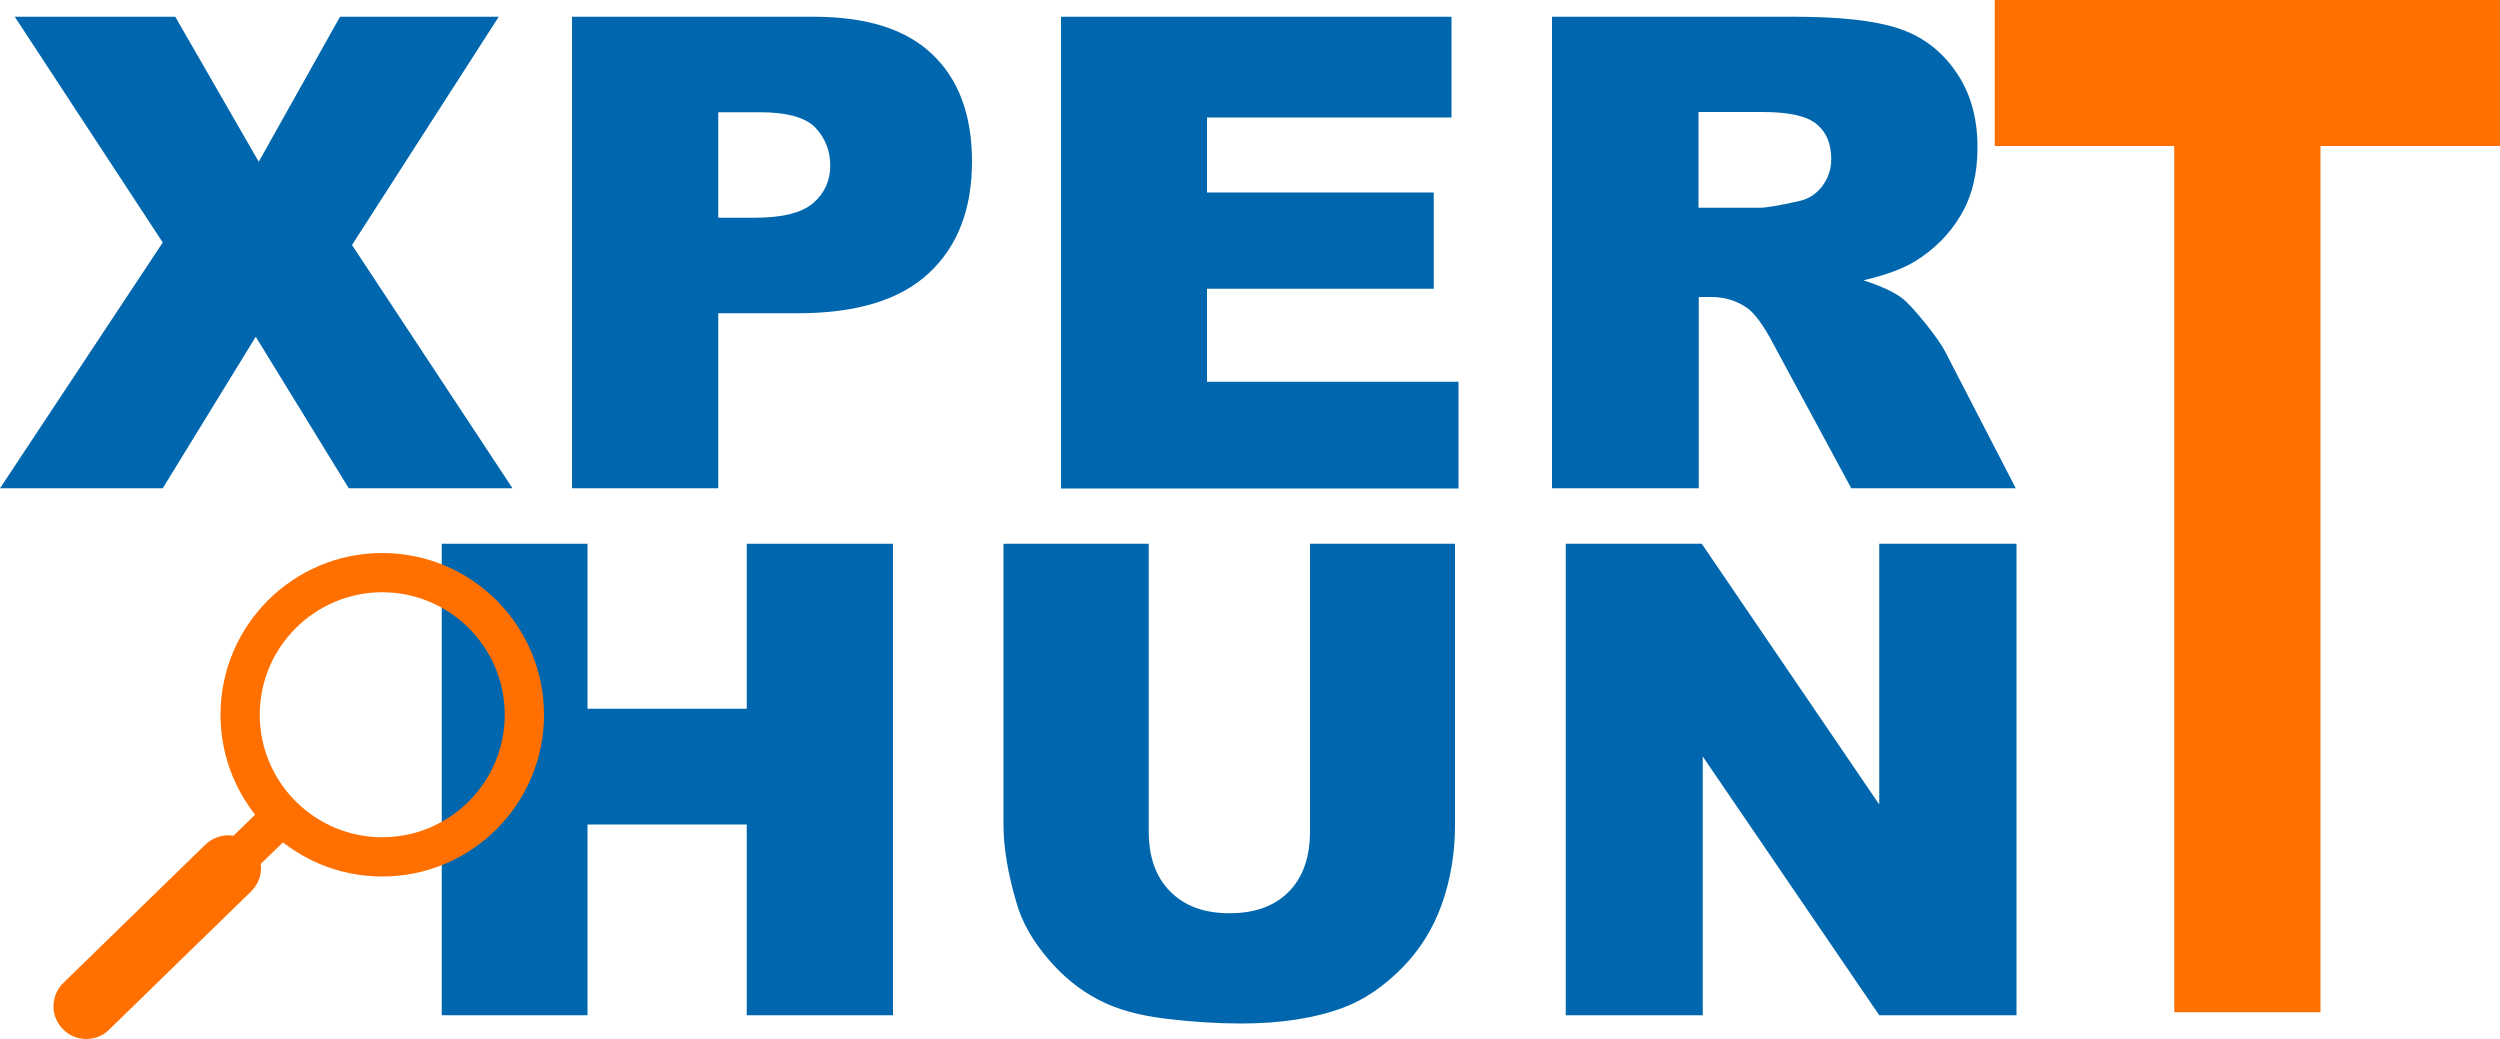 <!--?xml version="1.0" encoding="utf-8"?-->
<!-- Generator: Adobe Illustrator 27.2.0, SVG Export Plug-In . SVG Version: 6.00 Build 0)  -->
<svg version="1.1" id="Layer_1" xmlns="http://www.w3.org/2000/svg" xmlns:xlink="http://www.w3.org/1999/xlink" x="0px" y="0px" viewBox="0 0 1000 415.6" style="" xml:space="preserve">
<style type="text/css">
	.st0{fill:#FFFFFF;}
	.st1{fill:#FF7500;}
	.st2{fill:#0063AD;}
	.st3{fill:none;stroke:#FF7500;stroke-width:20;stroke-miterlimit:10;}
	.st4{fill:none;stroke:#000000;stroke-width:12;stroke-miterlimit:10;}
	.st5{fill:none;stroke:#000000;stroke-width:20;stroke-linecap:round;stroke-miterlimit:10;}
	.st6{fill:#0067AE;}
	.st7{fill:#FF7000;}
</style>
<g>
	<g>
		<path class="st6" d="M5.9,6.7h64.2l33.4,58l32.5-58h63.5L140.8,98l64.2,97.3h-65.5l-37.2-60.6l-37.2,60.6H0L65.1,97L5.9,6.7z"></path>
		<path class="st6" d="M228.7,6.7h96.9c21.1,0,36.9,5,47.4,15.1c10.5,10,15.8,24.3,15.8,42.8c0,19-5.7,33.9-17.2,44.6
			c-11.4,10.7-28.9,16.1-52.4,16.1h-31.9v70h-58.5V6.7z M287.3,87.1h14.3c11.2,0,19.1-1.9,23.7-5.9c4.5-3.9,6.8-8.9,6.8-15
			c0-5.9-2-10.9-5.9-15.1c-3.9-4.1-11.4-6.2-22.3-6.2h-16.6V87.1z"></path>
		<path class="st6" d="M424.4,6.7h156.2v40.3h-97.8v30h90.7v38.5h-90.7v37.2h100.6v42.7h-159V6.7z"></path>
		<path class="st6" d="M620.8,195.3V6.7h97.1c18,0,31.8,1.5,41.3,4.6c9.5,3.1,17.2,8.8,23,17.2C788.1,36.8,791,47,791,59
			c0,10.5-2.2,19.5-6.7,27.1c-4.5,7.6-10.6,13.7-18.4,18.5c-5,3-11.8,5.5-20.5,7.5c6.9,2.3,12,4.6,15.2,7c2.1,1.5,5.2,4.9,9.3,9.9
			c4.1,5.1,6.8,9,8.2,11.7l28.2,54.6h-65.8l-31.1-57.6c-3.9-7.5-7.5-12.3-10.5-14.5c-4.2-2.9-9-4.4-14.3-4.4h-5.1v76.5H620.8z
			 M679.3,83.1h24.6c2.7,0,7.8-0.9,15.4-2.6c3.9-0.8,7-2.7,9.5-5.9c2.4-3.2,3.7-6.8,3.7-10.9c0-6.1-1.9-10.8-5.8-14
			c-3.9-3.3-11.1-4.9-21.7-4.9h-25.6V83.1z"></path>
	</g>
	<g>
		<path class="st6" d="M176.7,217.5h58.3v66h63.7v-66h58.5v188.6h-58.5v-76.3h-63.7v76.3h-58.3V217.5z"></path>
		<path class="st6" d="M523.9,217.5H582v112.4c0,11.1-1.7,21.7-5.2,31.6c-3.5,9.9-8.9,18.6-16.3,26c-7.4,7.4-15.2,12.6-23.3,15.6
			c-11.3,4.2-24.9,6.3-40.8,6.3c-9.2,0-19.2-0.6-30-1.9c-10.9-1.3-19.9-3.8-27.2-7.7c-7.3-3.8-14-9.2-20-16.3
			c-6-7-10.2-14.3-12.4-21.7c-3.6-12-5.4-22.6-5.4-31.9V217.5h58.1v115c0,10.3,2.8,18.3,8.6,24.1c5.7,5.8,13.6,8.7,23.7,8.7
			c10,0,17.9-2.8,23.6-8.5c5.7-5.7,8.6-13.8,8.6-24.2V217.5z"></path>
		<path class="st6" d="M626.3,217.5h54.4l71,104.3V217.5h54.9v188.6h-54.9l-70.6-103.5v103.5h-54.8V217.5z"></path>
	</g>
	<polygon class="st7" points="1000,0 797.9,0 797.9,58.4 869.7,58.4 869.7,404.9 928.2,404.9 928.2,58.4 1000,58.4 	"></polygon>
	<g>
		
			<rect x="18.7" y="355.8" transform="matrix(0.717 -0.697 0.697 0.717 -232.425 154.837)" class="st7" width="111.5" height="15.7"></rect>
		<path class="st7" d="M34.5,415.6c-3.4,0-6.8-1.3-9.4-4c-5.1-5.2-4.9-13.5,0.3-18.5l56.8-55.3c5.2-5,13.5-4.9,18.5,0.3
			c5.1,5.2,4.9,13.5-0.3,18.5l-56.8,55.3C41.1,414.4,37.8,415.6,34.5,415.6z"></path>
		<path class="st7" d="M152.9,350.6c-35.7,0-64.7-29-64.7-64.7s29-64.7,64.7-64.7s64.7,29,64.7,64.7S188.6,350.6,152.9,350.6z
			 M152.9,236.9c-27,0-49,22-49,49c0,27,22,49,49,49s49-22,49-49C201.9,258.9,179.9,236.9,152.9,236.9z"></path>
	</g>
</g>
</svg>

